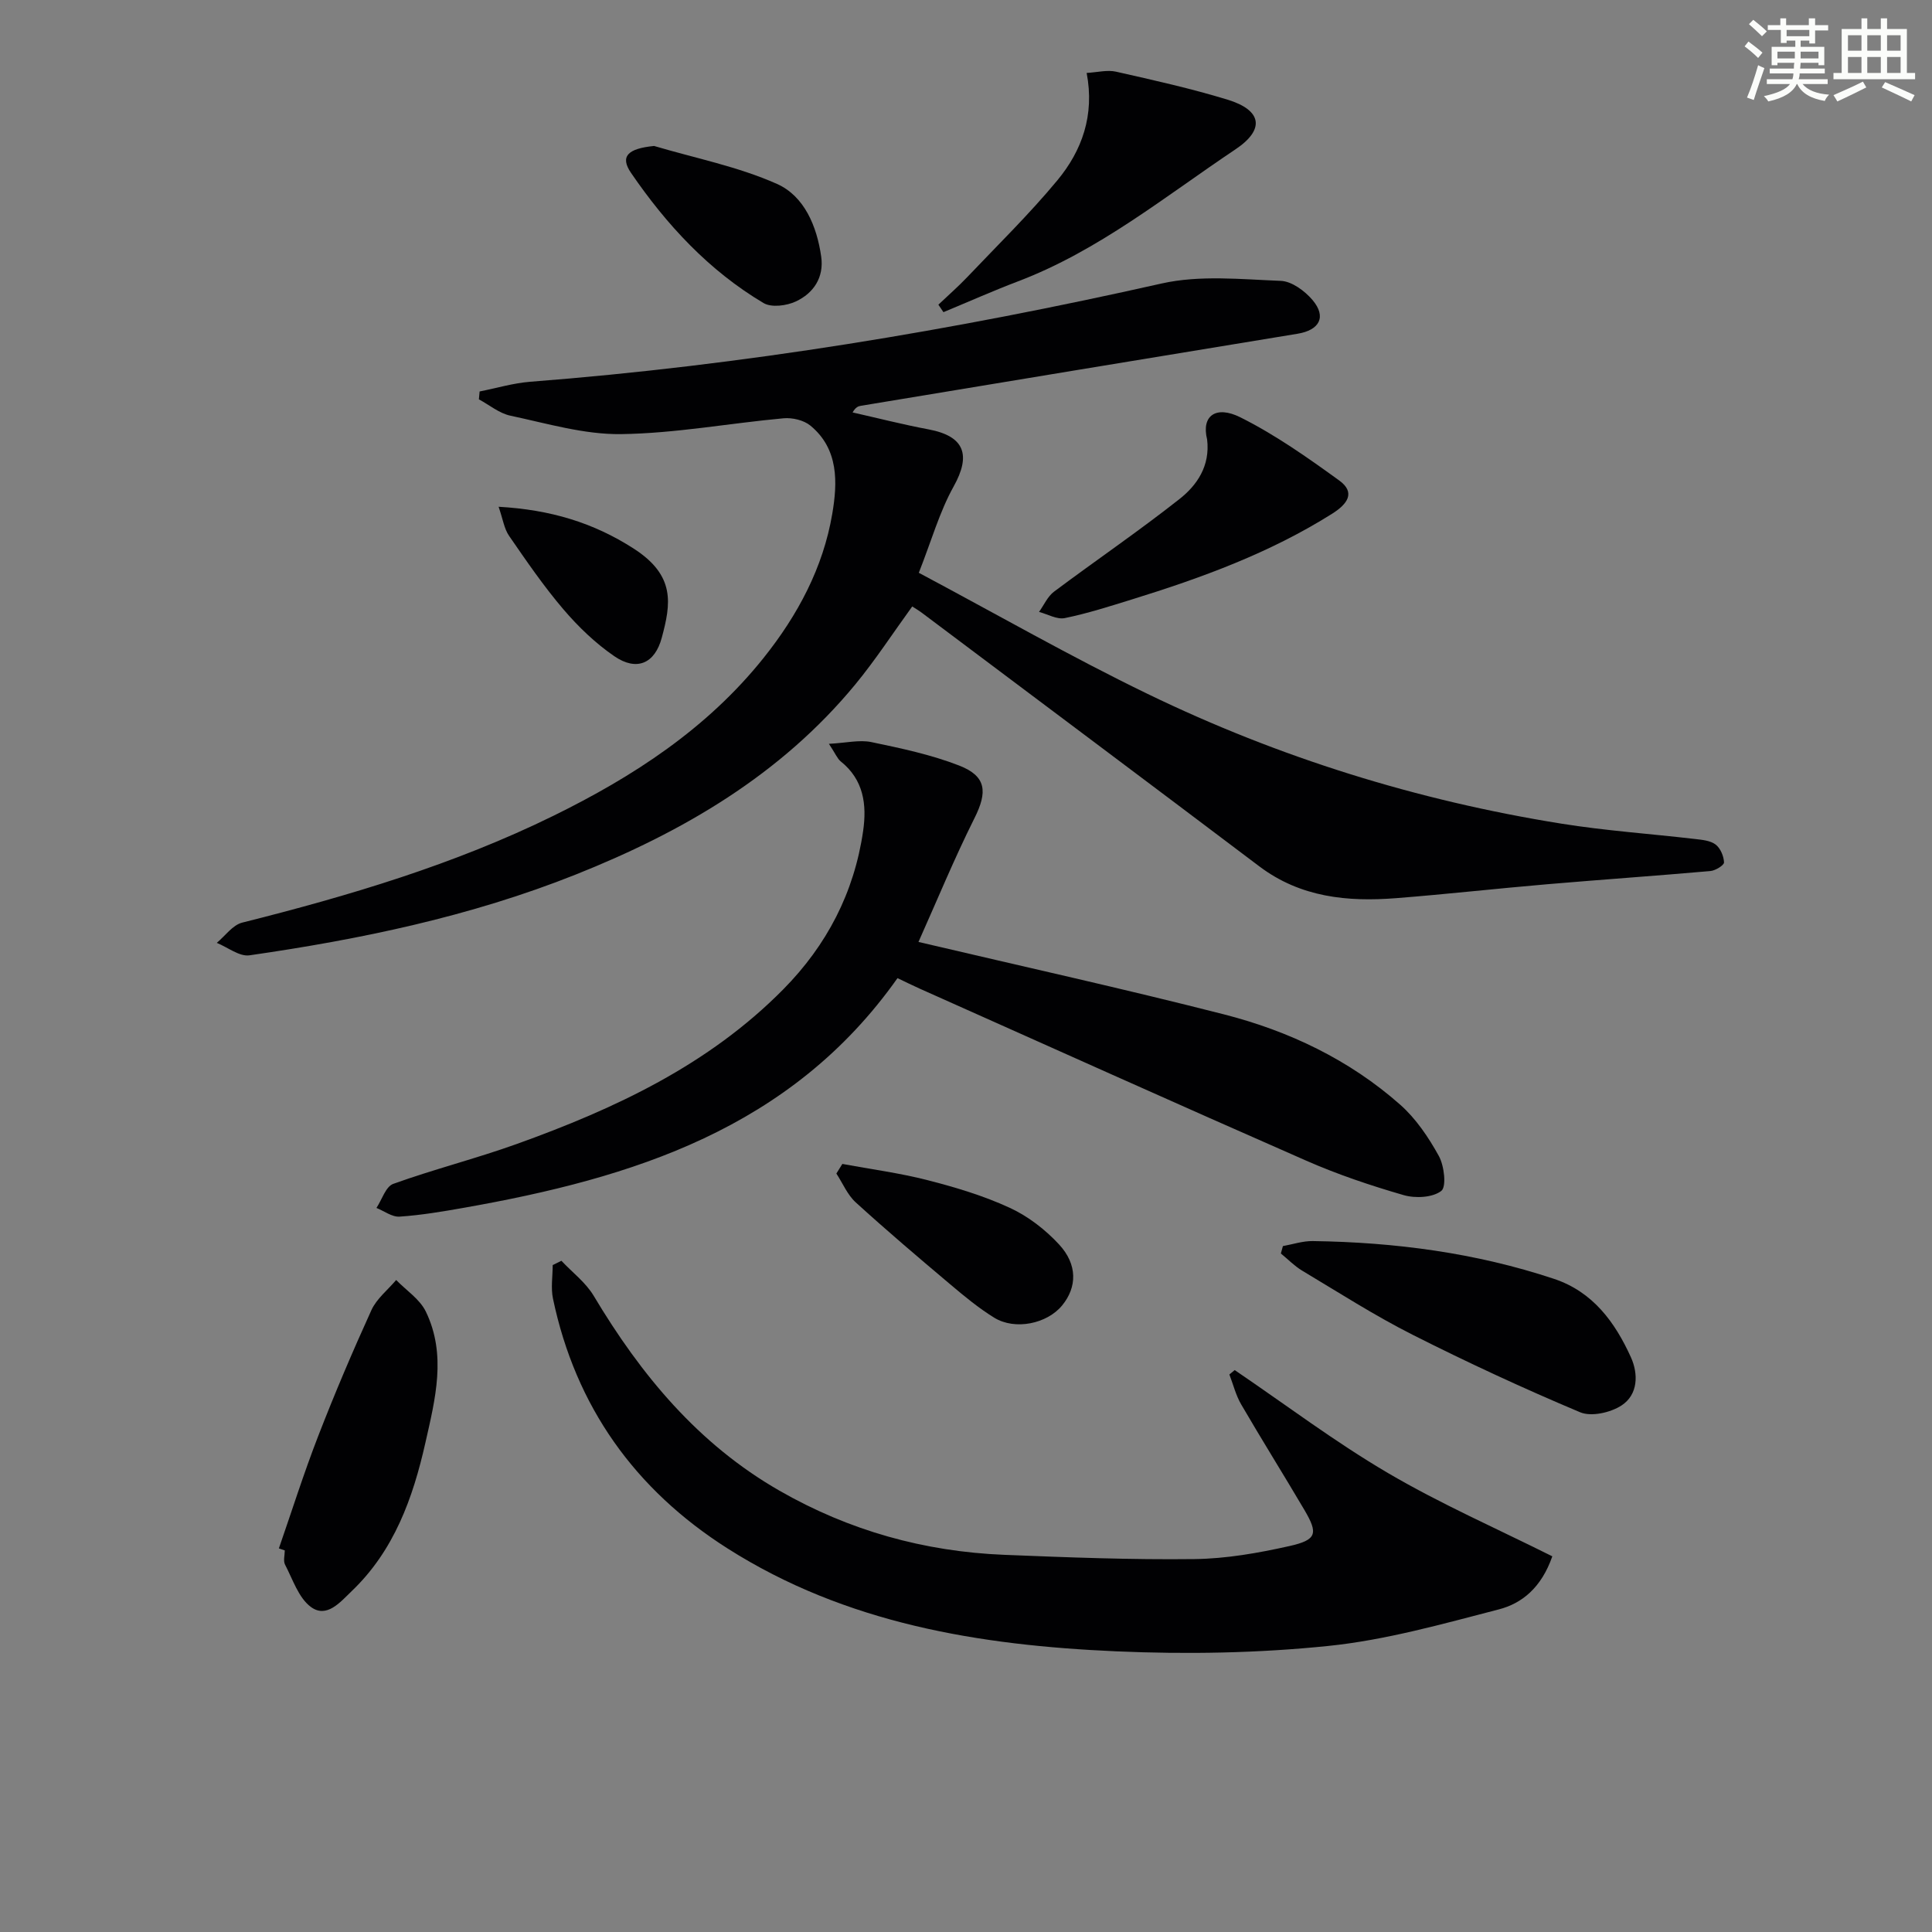 <svg enable-background="new 0 0 400 400" viewBox="0 0 400 400" xmlns="http://www.w3.org/2000/svg"><rect x="0" y="0" width="400" height="400" fill="#808080" stroke="none"/><g fill="#010103"><path d="m99.3 81.05c3.49-.69 6.94-1.73 10.46-2.01 44.12-3.41 87.61-10.64 130.76-20.35 7.88-1.77 16.44-.86 24.66-.54 2.27.09 4.96 2.08 6.56 3.96 2.96 3.5 1.45 6.24-3.1 6.99-30.13 4.93-60.25 9.93-90.37 14.91-.55.09-1.1.25-1.75 1.38 5.24 1.18 10.46 2.52 15.74 3.51 7.44 1.4 8.83 5.28 5.18 11.82-2.93 5.26-4.59 11.23-7.21 17.87 16.28 8.67 31.56 17.42 47.38 25.08 27.18 13.17 55.82 22.08 85.67 26.86 9.17 1.47 18.47 2.1 27.7 3.18 1.46.17 3.15.32 4.23 1.15.99.76 1.68 2.4 1.73 3.69.02.59-1.78 1.7-2.83 1.79-11.25.99-22.51 1.77-33.76 2.73-10.42.89-20.81 2.06-31.24 2.88-10.11.8-19.84-.14-28.38-6.58-23.23-17.54-46.54-34.98-69.82-52.46-.65-.49-1.36-.91-2.04-1.35-3.98 5.48-7.59 11.04-11.77 16.12-15.46 18.76-35.73 30.56-57.96 39.41-21.72 8.65-44.45 13.38-67.49 16.7-2.09.3-4.51-1.67-6.77-2.58 1.74-1.44 3.28-3.69 5.26-4.19 22.11-5.55 43.89-12.03 64.42-22.11 16.56-8.13 31.83-18.05 43.53-32.69 7.07-8.85 12.33-18.68 14.22-29.83 1.09-6.41 1.39-13.43-4.55-18.29-1.36-1.11-3.71-1.66-5.52-1.5-11.24 1.03-22.44 3.13-33.67 3.28-7.62.1-15.32-2.21-22.91-3.82-2.3-.49-4.35-2.22-6.51-3.38.06-.54.11-1.09.15-1.63z"/><path d="m116.23 261.03c2.25 2.4 5.03 4.48 6.68 7.24 9.79 16.39 21.64 30.71 38.47 40.36 14.42 8.27 29.97 12.61 46.52 13.28 13.13.53 26.28 1.04 39.41.88 6.56-.08 13.2-1.25 19.63-2.69 5.71-1.28 6.01-2.59 3.1-7.52-4.3-7.3-8.8-14.48-13.06-21.8-1.11-1.9-1.65-4.13-2.45-6.21.37-.3.73-.61 1.1-.91 10.56 7.16 20.78 14.89 31.76 21.33 10.95 6.42 22.65 11.55 34 17.23-2.25 6.48-6.28 9.75-11.08 10.99-11.67 3.02-23.42 6.35-35.35 7.57-14.52 1.49-29.28 1.75-43.87 1.11-28.27-1.24-55.95-5.72-80.47-21.31-19.16-12.18-31.44-29.36-36.13-51.7-.47-2.23-.06-4.64-.06-6.96.59-.3 1.2-.59 1.8-.89z"/><path d="m171.62 154c3.61-.19 6.32-.87 8.78-.36 6.13 1.28 12.35 2.59 18.16 4.85 5.71 2.21 5.92 5.48 3.17 10.95-4.2 8.4-7.78 17.12-11.57 25.58 21.34 5.02 42.38 9.66 63.23 14.99 13.47 3.44 25.98 9.4 36.5 18.7 3.27 2.89 5.88 6.77 8.01 10.63 1.12 2.03 1.61 6.37.5 7.23-1.8 1.39-5.38 1.57-7.81.86-6.84-1.98-13.65-4.27-20.16-7.13-26.76-11.74-53.41-23.74-80.1-35.65-1.49-.67-2.96-1.4-4.51-2.14-22.05 31.2-54.86 41.39-89.78 47.55-4.41.78-8.85 1.53-13.31 1.83-1.55.11-3.19-1.16-4.79-1.8 1.14-1.72 1.92-4.42 3.47-4.98 8.42-3.03 17.13-5.23 25.55-8.25 20.32-7.3 39.7-16.33 55.19-32.01 9.04-9.15 14.7-20.04 16.55-32.79.79-5.48.12-10.63-4.65-14.43-.7-.58-1.06-1.56-2.43-3.63z"/><path d="m265.61 257.99c2.06-.37 4.12-1.07 6.18-1.04 17.01.24 33.73 2.43 49.94 7.82 8.06 2.68 12.64 8.98 15.93 16.23 1.57 3.46 1.5 7.75-1.95 9.99-2.28 1.48-6.25 2.38-8.57 1.4-11.75-4.94-23.33-10.31-34.71-16.06-7.84-3.96-15.28-8.74-22.84-13.26-1.6-.96-2.94-2.36-4.4-3.55.14-.51.28-1.02.42-1.53z"/><path d="m57.74 320.58c2.69-7.76 5.17-15.61 8.14-23.26 3.41-8.8 7.11-17.49 11.02-26.08 1.08-2.36 3.38-4.17 5.12-6.23 2.09 2.15 4.89 3.96 6.14 6.53 4.34 8.95 1.95 18.14-.09 27.18-2.58 11.46-6.49 22.33-15.26 30.71-2.34 2.24-5.16 5.7-8.45 3.27-2.55-1.89-3.74-5.69-5.34-8.75-.41-.78-.06-1.96-.06-2.96-.41-.14-.81-.28-1.22-.41z"/><path d="m194.28 63.08c2-1.9 4.09-3.72 5.99-5.72 6.28-6.61 12.83-13.01 18.64-20.02 5.09-6.14 7.75-13.45 6.07-22.24 2.26-.13 4.28-.67 6.08-.26 7.75 1.75 15.52 3.48 23.11 5.8 7.06 2.16 7.82 6.13 1.62 10.28-14.59 9.76-28.33 20.99-45.02 27.33-5.2 1.98-10.3 4.25-15.44 6.38-.36-.52-.7-1.04-1.05-1.55z"/><path d="m249.92 90.99c-1.24-4.97 1.87-7.08 6.86-4.6 7.21 3.6 13.92 8.33 20.48 13.08 3.48 2.52 1.68 4.91-1.44 6.88-12.9 8.13-27.04 13.29-41.48 17.76-4.59 1.42-9.19 2.9-13.89 3.86-1.62.33-3.55-.81-5.33-1.28 1.02-1.42 1.77-3.19 3.1-4.19 8.62-6.45 17.53-12.52 25.98-19.18 3.62-2.85 6.38-6.85 5.72-12.33z"/><path d="m174.4 240.98c5.92 1.1 11.91 1.88 17.72 3.38 5.77 1.48 11.56 3.22 16.95 5.71 3.78 1.74 7.35 4.5 10.19 7.57 3.88 4.19 3.73 8.88.64 12.64-3.11 3.79-9.73 5.19-14.05 2.54-3.23-1.99-6.2-4.45-9.11-6.91-6.6-5.56-13.18-11.15-19.56-16.96-1.73-1.57-2.7-3.97-4.02-5.98.41-.67.82-1.33 1.24-1.99z"/><path d="m135.42 30.22c8.52 2.53 17.4 4.27 25.45 7.86 5.65 2.52 8.26 8.76 9.15 15.05.61 4.3-1.57 7.56-5.24 9.28-1.92.9-5.06 1.31-6.7.33-11.3-6.71-20.07-16.19-27.43-26.94-2.34-3.42-.69-5.04 4.77-5.58z"/><path d="m103.23 104.92c10.76.61 19.62 3.3 27.94 8.64 8.75 5.62 7.72 11.47 5.85 18.45-1.44 5.41-5.22 7.01-9.82 3.86-3.91-2.68-7.46-6.09-10.55-9.71-4.08-4.78-7.66-10.01-11.24-15.2-1.03-1.48-1.29-3.48-2.18-6.04z"/></g><path d="m361.2 9.6.8-1c.9.7 1.9 1.4 2.9 2.3l-.9 1.1c-1-1-2-1.8-2.8-2.4zm.5 10.6c.9-2.1 1.6-4.3 2.3-6.7.4.2.8.4 1.3.6-.7 2.1-1.5 4.3-2.2 6.6zm.4-15.2.9-.9c1 .8 2 1.6 2.8 2.4l-1 1c-.9-.9-1.8-1.7-2.7-2.5zm12.5-1.2h1.2v1.4h2.7v1.1h-2.7v2.7h-1.2v-.6h-1.8v1.3h4.9v3.8h-1.2v-.5h-3.7c0 .4-.1.9-.1 1.2h5.1v1h-5.2c0 .5-.1.9-.2 1.2h6v1h-5.2c1.1 1.3 2.9 2 5.5 2.2-.4.4-.7.8-.9 1.3-2.9-.5-4.8-1.6-5.7-3.5h-.1c-.8 1.7-2.7 2.9-5.9 3.6-.2-.4-.6-.8-.9-1.1 2.8-.6 4.6-1.4 5.4-2.5h-4.8v-1h5.3c.1-.3.2-.7.2-1.2h-4.9v-1h5c0-.4 0-.8.1-1.2h-3.5v.5h-1.2v-3.8h4.9v-1.3h-1.8v.5h-1.2v-2.7h-2.7v-1h2.6v-1.4h1.2v1.4h4.7v-1.4zm-6.6 8.3h3.6c0-.4 0-.9 0-1.4h-3.6zm1.9-4.6h4.7v-1.3h-4.7zm6.6 3.2h-3.7v1.4h3.7z" fill="#fbfcfa"/><path d="m385.3 3.8h1.3v2.2h2.8v-2.2h1.3v2.2h4.1v9.1h1.7v1.3h-16.9v-1.3h1.7v-9.1h4.1v-2.2zm.4 13.1.7 1.2c-1.8.9-3.8 1.9-6 2.9-.2-.4-.5-.8-.8-1.3 2.3-1 4.3-1.9 6.1-2.8zm-3.1-6.4h2.8v-3.2h-2.8zm0 4.6h2.8v-3.3h-2.8zm4-4.6h2.8v-3.2h-2.8zm0 4.6h2.8v-3.3h-2.8zm3.7 1.9c2.1.9 4.1 1.8 6.1 2.7l-.7 1.3c-2.2-1.1-4.2-2-6.1-2.9zm3.2-9.7h-2.8v3.2h2.8zm-2.8 7.8h2.8v-3.3h-2.8z" fill="#fbfcfa"/></svg>
